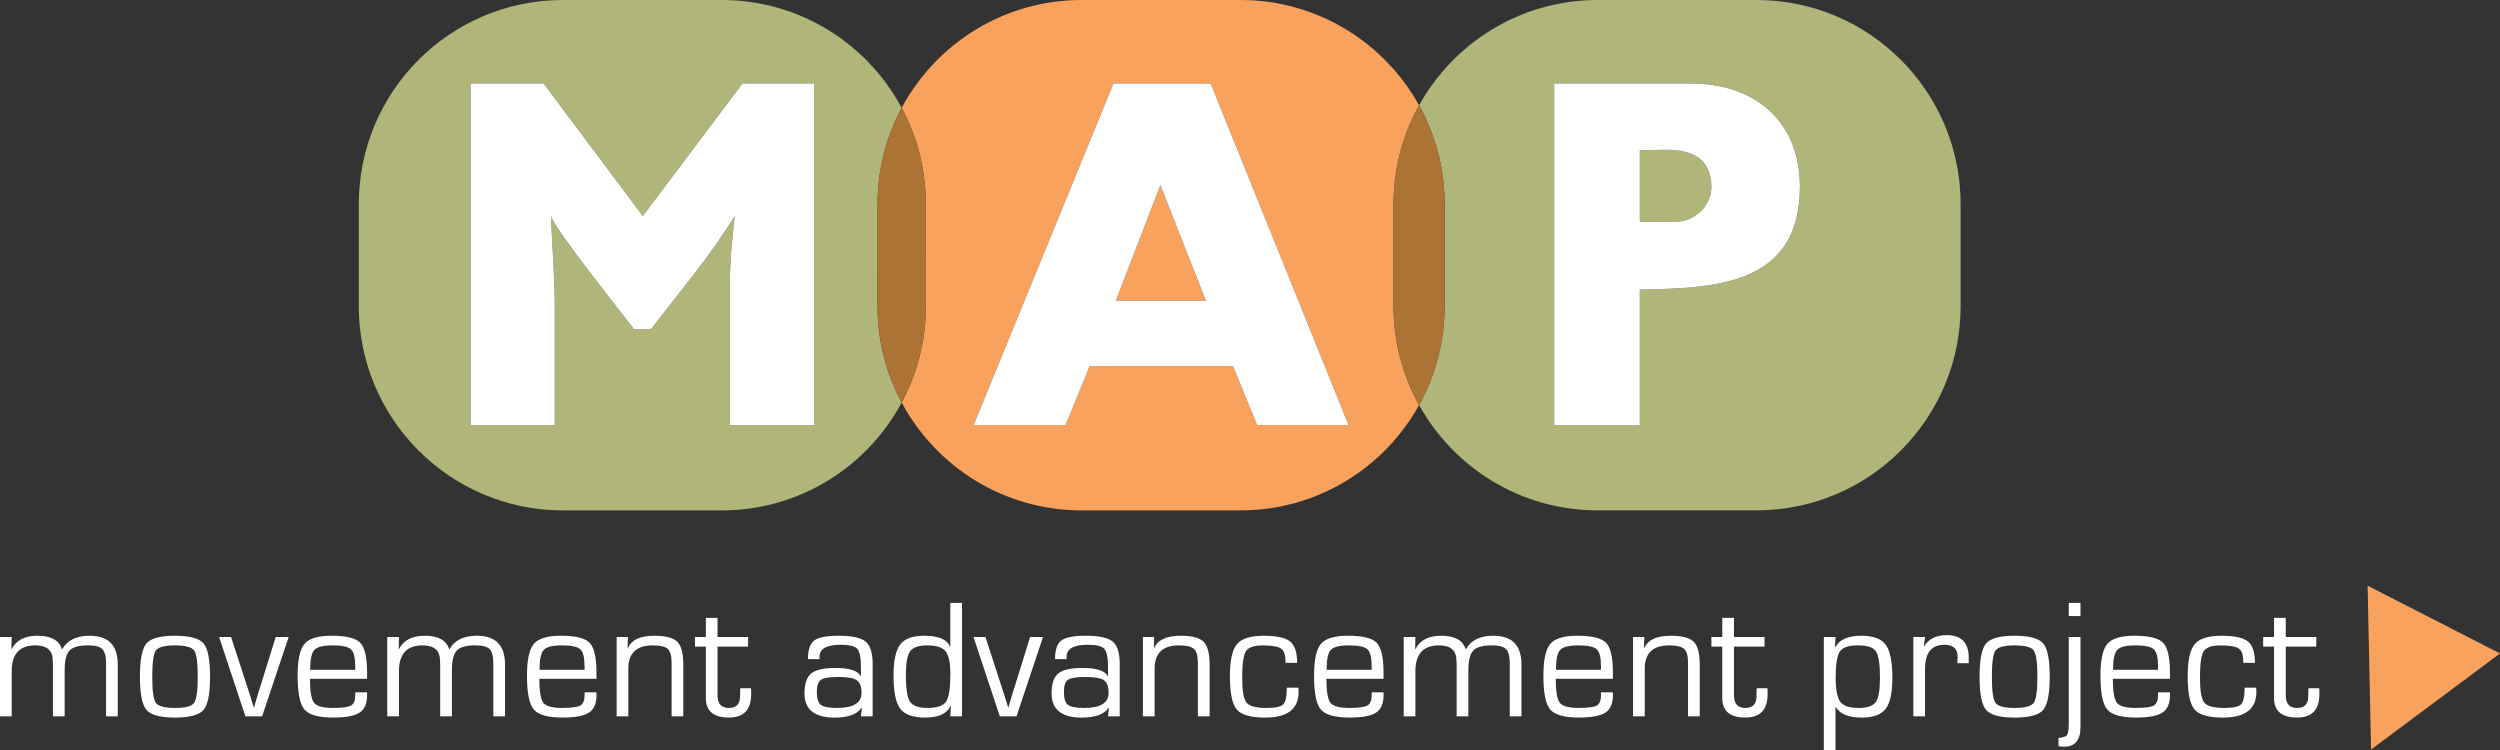 <?xml version="1.0" encoding="utf-8"?>
<!-- Generator: Adobe Illustrator 16.0.0, SVG Export Plug-In . SVG Version: 6.00 Build 0)  -->
<!DOCTYPE svg PUBLIC "-//W3C//DTD SVG 1.1//EN" "http://www.w3.org/Graphics/SVG/1.1/DTD/svg11.dtd">
<svg version="1.1" id="Layer_1" xmlns="http://www.w3.org/2000/svg" xmlns:xlink="http://www.w3.org/1999/xlink" x="0px" y="0px"
	 width="190.445px" height="57.164px" viewBox="0 0 190.445 57.164" enable-background="new 0 0 190.445 57.164"
	 xml:space="preserve">
<rect x="0" y="0" width="190.445" height="57.164" fill="#333333" stroke="none"/>
<path fill="none" d="M70.63,49.164c-0.651,0-1.086,0.15-1.301,0.453s-0.322,0.914-0.322,1.835c0,1.014,0.106,1.681,0.319,1.999
	c0.212,0.318,0.653,0.479,1.322,0.479c0.729,0,1.202-0.158,1.421-0.479c0.219-0.318,0.328-1.014,0.328-2.082
	c0-0.865-0.121-1.449-0.363-1.752S71.324,49.164,70.63,49.164z"/>
<path fill="none" d="M65.267,51.818c-0.242-0.166-0.713-0.248-1.412-0.248c-0.68,0-1.12,0.072-1.324,0.217s-0.307,0.453-0.307,0.928
	c0,0.492,0.102,0.817,0.304,0.977c0.202,0.16,0.612,0.238,1.231,0.238c1.247,0,1.87-0.382,1.87-1.145
	C65.63,52.307,65.509,51.984,65.267,51.818z"/>
<path fill="none" d="M141.544,49.164c-0.707,0-1.167,0.152-1.382,0.459s-0.322,0.965-0.322,1.975c0,0.935,0.116,1.557,0.349,1.866
	c0.229,0.312,0.694,0.466,1.395,0.466c0.664,0,1.104-0.15,1.314-0.449c0.213-0.301,0.317-0.92,0.317-1.856
	c0-1.031-0.103-1.698-0.309-2.003S142.246,49.164,141.544,49.164z"/>
<path fill="none" d="M121.957,50.738c0-0.656-0.106-1.082-0.322-1.279c-0.215-0.195-0.68-0.295-1.392-0.295
	c-0.717,0-1.182,0.115-1.395,0.346c-0.214,0.231-0.319,0.735-0.319,1.514h3.434L121.957,50.738z"/>
<path fill="none" d="M104.485,50.738c0-0.656-0.107-1.082-0.322-1.279c-0.216-0.195-0.679-0.295-1.392-0.295
	c-0.717,0-1.183,0.115-1.396,0.346c-0.213,0.231-0.318,0.735-0.318,1.514h3.435L104.485,50.738z"/>
<path fill="none" d="M44.528,50.738c0-0.656-0.108-1.082-0.323-1.279c-0.215-0.195-0.679-0.295-1.391-0.295
	c-0.717,0-1.184,0.115-1.396,0.346c-0.213,0.231-0.317,0.735-0.317,1.514h3.435L44.528,50.738z"/>
<path fill="none" d="M13.327,49.164c-0.78,0-1.264,0.128-1.451,0.384c-0.187,0.255-0.278,0.923-0.278,1.999
	c0,1.077,0.093,1.744,0.278,2c0.188,0.255,0.671,0.383,1.451,0.383c0.785,0,1.271-0.128,1.458-0.383c0.188-0.256,0.28-0.923,0.28-2
	c0-1.076-0.094-1.744-0.28-1.999C14.598,49.292,14.112,49.164,13.327,49.164z"/>
<path fill="none" d="M27.057,50.738c0-0.656-0.108-1.082-0.323-1.279c-0.215-0.195-0.679-0.295-1.392-0.295
	c-0.717,0-1.183,0.115-1.396,0.346c-0.213,0.231-0.319,0.735-0.319,1.514h3.436L27.057,50.738z"/>
<path fill="none" d="M84.089,51.818c-0.241-0.166-0.713-0.248-1.412-0.248c-0.678,0-1.118,0.072-1.323,0.217
	c-0.204,0.145-0.307,0.453-0.307,0.928c0,0.492,0.102,0.817,0.304,0.977c0.201,0.16,0.612,0.238,1.231,0.238
	c1.247,0,1.871-0.382,1.871-1.145C84.453,52.307,84.331,51.984,84.089,51.818z"/>
<path fill="none" d="M164.393,50.738c0-0.656-0.107-1.082-0.322-1.279c-0.215-0.195-0.68-0.295-1.392-0.295
	c-0.718,0-1.183,0.115-1.396,0.346c-0.213,0.231-0.319,0.735-0.319,1.514h3.435L164.393,50.738z"/>
<path fill="none" d="M153.467,49.164c-0.779,0-1.264,0.128-1.45,0.384c-0.188,0.255-0.279,0.923-0.279,1.999
	c0,1.077,0.093,1.744,0.279,2c0.188,0.255,0.671,0.383,1.45,0.383c0.785,0,1.271-0.128,1.457-0.383c0.188-0.256,0.281-0.923,0.281-2
	c0-1.076-0.094-1.744-0.281-1.999C154.737,49.292,154.252,49.164,153.467,49.164z"/>
<path fill="#B0B579" d="M66.849,15.552c0-2.654,0.668-5.151,1.84-7.337C66.068,3.327,60.915,0,54.98,0H42.883
	c-8.589,0-15.55,6.964-15.55,15.552v7.777c0,8.588,6.961,15.552,15.55,15.552H54.98c5.934,0,11.088-3.326,13.709-8.215
	c-1.173-2.187-1.841-4.683-1.841-7.337L66.849,15.552L66.849,15.552z M62.014,32.377h-6.412V21.616c0-1.731,0.183-3.464,0.368-5.159
	c-1.88,3.059-4.201,5.786-6.377,8.624h-1.29c-1.144-1.512-5.896-7.408-6.337-8.624c0.109,2.396,0.296,4.79,0.296,7.186v8.734H35.85
	V6.36h5.562l7.555,10.097L56.558,6.36h5.456V32.377z"/>
<path fill="#B0B579" d="M149.356,15.552c0-8.59-6.964-15.552-15.555-15.552h-12.094c-5.856,0-10.953,3.24-13.604,8.023
	c1.236,2.231,1.946,4.796,1.946,7.528v7.777c0,2.732-0.71,5.296-1.946,7.527c2.651,4.783,7.748,8.023,13.604,8.023h12.094
	c8.591,0,15.555-6.964,15.555-15.552V15.552L149.356,15.552z M124.918,22.059v10.318h-6.521V6.36h10.392
	c4.826,0,8.291,2.801,8.328,7.812C137.116,21.727,130.777,21.948,124.918,22.059z"/>
<path fill="#B0B579" d="M126.91,11.408c-0.665,0-1.328,0.038-1.992,0.038v5.453h2.689c1.439,0,2.728-1.143,2.765-2.616
	C130.372,12.035,128.861,11.408,126.91,11.408z"/>
<path fill="#FFFFFF" d="M48.967,16.457L41.412,6.36H35.85v26.017h6.412v-8.734c0-2.396-0.187-4.79-0.296-7.186
	c0.44,1.216,5.193,7.112,6.337,8.624h1.29c2.176-2.838,4.497-5.565,6.377-8.624c-0.187,1.695-0.368,3.428-0.368,5.159v10.761h6.412
	V6.36h-5.456L48.967,16.457z"/>
<path fill="#FFFFFF" d="M128.788,6.36h-10.392v26.017h6.521V22.059c5.859-0.11,12.198-0.332,12.198-7.887
	C137.079,9.161,133.614,6.36,128.788,6.36z M127.607,16.899h-2.689v-5.453c0.664,0,1.327-0.038,1.992-0.038
	c1.951,0,3.462,0.627,3.462,2.875C130.335,15.757,129.048,16.899,127.607,16.899z"/>
<polygon fill="#F9A25E" points="85.003,22.907 91.857,22.907 88.395,14.099 "/>
<path fill="#F9A25E" d="M106.156,15.552c0-2.732,0.71-5.297,1.947-7.528C105.45,3.24,100.354,0,94.498,0H82.401
	C76.465,0,71.31,3.326,68.689,8.215c1.172,2.186,1.84,4.683,1.84,7.337v7.777c0,2.654-0.668,5.15-1.84,7.337
	c2.621,4.889,7.775,8.215,13.712,8.215h12.097c5.855,0,10.952-3.24,13.605-8.023c-1.237-2.231-1.947-4.795-1.947-7.527V15.552z
	 M95.763,32.377l-1.843-4.495H83.015l-1.844,4.495h-7.003L84.82,6.36h7.405l10.505,26.017H95.763z"/>
<path fill="#AB7334" d="M70.529,15.552c0-2.654-0.668-5.151-1.84-7.337c-1.172,2.186-1.84,4.683-1.84,7.337v7.777
	c0,2.654,0.668,5.15,1.841,7.337c1.172-2.187,1.84-4.683,1.84-7.337L70.529,15.552L70.529,15.552z"/>
<path fill="#AB7334" d="M110.051,15.552c0-2.732-0.71-5.297-1.946-7.528c-1.237,2.231-1.947,4.796-1.947,7.528v7.777
	c0,2.732,0.71,5.296,1.947,7.526c1.236-2.23,1.946-4.794,1.946-7.526V15.552z"/>
<path fill="#FFFFFF" d="M84.82,6.36L74.169,32.377h7.003l1.844-4.495h10.905l1.843,4.495h6.968L92.226,6.36H84.82z M85.003,22.907
	l3.393-8.809l3.463,8.809H85.003z"/>
<path fill="#FFFFFF" d="M6.828,48.43c-1.01,0-1.704,0.342-2.084,1.023H4.719C4.5,48.771,3.88,48.43,2.858,48.43
	c-0.972,0-1.627,0.342-1.968,1.023l-0.02-0.02l0.02-0.91H0v6.047h0.892v-3.436c0-1.314,0.6-1.972,1.8-1.972
	c0.886,0,1.328,0.392,1.328,1.175l0.013,0.278v3.952h0.891V51.07c0-0.743,0.124-1.247,0.373-1.512s0.725-0.396,1.425-0.396
	c0.525,0,0.885,0.096,1.074,0.285c0.189,0.19,0.284,0.553,0.284,1.086v4.034H8.97v-3.952C8.969,49.159,8.255,48.43,6.828,48.43z"/>
<path fill="#FFFFFF" d="M13.327,48.43c-1.112,0-1.836,0.194-2.169,0.584c-0.333,0.389-0.499,1.232-0.499,2.533
	s0.166,2.146,0.499,2.534s1.057,0.583,2.169,0.583c1.117,0,1.843-0.193,2.176-0.583s0.5-1.233,0.5-2.534s-0.167-2.146-0.5-2.533
	C15.17,48.625,14.444,48.43,13.327,48.43z M14.785,53.547c-0.188,0.255-0.673,0.383-1.458,0.383c-0.78,0-1.264-0.128-1.451-0.383
	c-0.187-0.256-0.278-0.923-0.278-2c0-1.076,0.093-1.744,0.278-1.999c0.188-0.256,0.671-0.384,1.451-0.384
	c0.785,0,1.271,0.128,1.458,0.384c0.188,0.255,0.28,0.923,0.28,1.999C15.065,52.624,14.972,53.291,14.785,53.547z"/>
<polygon fill="#FFFFFF" points="19.979,51.825 19.657,52.85 19.505,53.368 19.354,53.881 19.328,53.881 19.164,53.361 
	19.006,52.844 18.67,51.812 17.602,48.523 16.69,48.523 18.695,54.57 19.967,54.57 21.991,48.523 21.004,48.523 "/>
<path fill="#FFFFFF" d="M27.062,52.742v0.189c0,0.416-0.106,0.686-0.319,0.811s-0.676,0.188-1.389,0.188
	c-0.75,0-1.229-0.131-1.434-0.393c-0.204-0.264-0.307-0.871-0.307-1.826h4.352v-0.475c0-1.153-0.173-1.909-0.519-2.269
	c-0.347-0.358-1.077-0.538-2.191-0.538c-1.021,0-1.708,0.206-2.059,0.62s-0.525,1.226-0.525,2.433c0,1.307,0.175,2.162,0.521,2.569
	c0.349,0.408,1.079,0.611,2.193,0.611c0.956,0,1.627-0.126,2.009-0.377c0.382-0.252,0.572-0.693,0.572-1.323l-0.003-0.222
	L27.062,52.742L27.062,52.742z M23.947,49.51c0.213-0.23,0.679-0.346,1.396-0.346c0.713,0,1.177,0.1,1.392,0.295
	c0.215,0.197,0.323,0.623,0.323,1.279l0.006,0.285h-3.436C23.628,50.245,23.734,49.74,23.947,49.51z"/>
<path fill="#FFFFFF" d="M36.329,48.43c-1.01,0-1.704,0.342-2.084,1.023H34.22c-0.22-0.682-0.84-1.023-1.86-1.023
	c-0.972,0-1.627,0.342-1.968,1.023l-0.02-0.02l0.02-0.91h-0.892v6.047h0.892v-3.436c0-1.314,0.6-1.972,1.8-1.972
	c0.886,0,1.328,0.392,1.328,1.175l0.013,0.278v3.952h0.891V51.07c0-0.743,0.124-1.247,0.373-1.512s0.725-0.396,1.425-0.396
	c0.525,0,0.885,0.096,1.074,0.285c0.189,0.19,0.284,0.553,0.284,1.086v4.034h0.892v-3.952C38.47,49.159,37.756,48.43,36.329,48.43z"
	/>
<path fill="#FFFFFF" d="M44.534,52.742v0.189c0,0.416-0.105,0.686-0.319,0.811c-0.213,0.125-0.676,0.188-1.389,0.188
	c-0.75,0-1.228-0.131-1.433-0.393c-0.204-0.264-0.308-0.871-0.308-1.826h4.353v-0.475c0-1.153-0.173-1.909-0.52-2.269
	c-0.347-0.358-1.077-0.538-2.19-0.538c-1.022,0-1.708,0.206-2.06,0.62c-0.351,0.414-0.524,1.226-0.524,2.433
	c0,1.307,0.174,2.162,0.521,2.569c0.35,0.408,1.079,0.611,2.193,0.611c0.957,0,1.627-0.126,2.009-0.377
	c0.382-0.252,0.573-0.693,0.573-1.323l-0.003-0.222L44.534,52.742L44.534,52.742z M41.419,49.51c0.213-0.23,0.68-0.346,1.396-0.346
	c0.712,0,1.176,0.1,1.391,0.295c0.215,0.197,0.323,0.623,0.323,1.279l0.006,0.285H41.1C41.1,50.245,41.206,49.74,41.419,49.51z"/>
<path fill="#FFFFFF" d="M49.84,48.43c-1.068,0-1.737,0.312-2.008,0.937l-0.025-0.021l0.025-0.822h-0.858v6.047h0.891v-3.637
	c0-1.18,0.62-1.77,1.859-1.77c0.562,0,0.942,0.09,1.142,0.27c0.197,0.181,0.296,0.53,0.296,1.051v0.229v3.857h0.891v-3.935
	c0-0.862-0.151-1.444-0.458-1.749C51.288,48.582,50.703,48.43,49.84,48.43z"/>
<path fill="#FFFFFF" d="M56.394,52.43l-0.016,0.336l-0.004,0.295c0,0.58-0.285,0.869-0.854,0.869c-0.573,0-0.86-0.322-0.86-0.97
	v-3.702h2.328v-0.734H54.66V47.07h-0.89v1.453h-0.828v0.733h0.828v3.702v0.215c0,0.993,0.585,1.489,1.755,1.489
	c1.132,0,1.698-0.595,1.698-1.785l-0.008-0.448H56.394L56.394,52.43z"/>
<path fill="#FFFFFF" d="M63.896,48.43c-0.93,0-1.553,0.121-1.87,0.363c-0.319,0.242-0.479,0.715-0.479,1.418h0.879
	c0-0.088,0-0.146,0-0.177c0-0.611,0.543-0.917,1.63-0.917c0.64,0,1.054,0.104,1.242,0.307c0.189,0.205,0.284,0.653,0.284,1.346
	v0.734l-0.019,0.006c-0.211-0.418-0.85-0.627-1.911-0.627c-0.896,0-1.513,0.141-1.854,0.419c-0.341,0.279-0.513,0.784-0.513,1.517
	c0,1.23,0.764,1.847,2.291,1.847c1.033,0,1.719-0.251,2.057-0.753l0.021,0.007l-0.07,0.651h0.892v-3.997
	c0-0.834-0.179-1.4-0.532-1.697C65.588,48.579,64.905,48.43,63.896,48.43z M63.76,53.93c-0.619,0-1.029-0.078-1.231-0.238
	c-0.202-0.158-0.304-0.483-0.304-0.977c0-0.475,0.103-0.783,0.307-0.928s0.646-0.217,1.324-0.217c0.699,0,1.17,0.082,1.412,0.248
	c0.241,0.166,0.362,0.486,0.362,0.967C65.63,53.548,65.007,53.93,63.76,53.93z"/>
<path fill="#FFFFFF" d="M72.397,49.275l-0.02,0.014c-0.211-0.573-0.865-0.859-1.966-0.859c-0.88,0-1.49,0.221-1.832,0.662
	c-0.341,0.441-0.512,1.23-0.512,2.366c0,1.233,0.17,2.076,0.509,2.528c0.339,0.451,0.972,0.678,1.898,0.678
	c1.016,0,1.662-0.295,1.939-0.885l0.025,0.007l-0.045,0.784h0.891V45.93h-0.891v3.346H72.397z M72.069,53.451
	c-0.219,0.318-0.692,0.479-1.421,0.479c-0.669,0-1.11-0.158-1.322-0.479c-0.213-0.318-0.319-0.985-0.319-1.999
	c0-0.921,0.107-1.532,0.322-1.835s0.648-0.453,1.301-0.453c0.694,0,1.162,0.15,1.404,0.453s0.363,0.887,0.363,1.752
	C72.397,52.438,72.288,53.133,72.069,53.451z"/>
<polygon fill="#FFFFFF" points="77.447,51.825 77.124,52.85 76.973,53.368 76.82,53.881 76.796,53.881 76.631,53.361 76.473,52.844 
	76.138,51.812 75.068,48.523 74.158,48.523 76.163,54.57 77.435,54.57 79.458,48.523 78.472,48.523 "/>
<path fill="#FFFFFF" d="M82.72,48.43c-0.93,0-1.554,0.121-1.871,0.363c-0.318,0.242-0.479,0.715-0.479,1.418h0.879
	c0-0.088,0-0.146,0-0.177c0-0.611,0.542-0.917,1.628-0.917c0.641,0,1.056,0.104,1.244,0.307c0.189,0.205,0.284,0.653,0.284,1.346
	v0.734l-0.02,0.006c-0.212-0.418-0.849-0.627-1.911-0.627c-0.896,0-1.514,0.141-1.854,0.419c-0.341,0.279-0.512,0.784-0.512,1.517
	c0,1.23,0.764,1.847,2.291,1.847c1.033,0,1.719-0.251,2.057-0.753l0.02,0.007l-0.069,0.651h0.891v-3.997
	c0-0.834-0.178-1.4-0.531-1.697C84.412,48.579,83.729,48.43,82.72,48.43z M82.582,53.93c-0.619,0-1.03-0.078-1.231-0.238
	c-0.202-0.158-0.304-0.483-0.304-0.977c0-0.475,0.103-0.783,0.307-0.928c0.205-0.145,0.646-0.217,1.323-0.217
	c0.699,0,1.171,0.082,1.412,0.248c0.242,0.166,0.364,0.486,0.364,0.967C84.453,53.548,83.829,53.93,82.582,53.93z"/>
<path fill="#FFFFFF" d="M89.932,48.43c-1.069,0-1.739,0.312-2.01,0.937l-0.024-0.021l0.024-0.822h-0.857v6.047h0.891v-3.637
	c0-1.18,0.619-1.77,1.859-1.77c0.562,0,0.942,0.09,1.141,0.27c0.198,0.181,0.297,0.53,0.297,1.051v0.229v3.857h0.892v-3.935
	c0-0.862-0.153-1.444-0.458-1.749C91.379,48.582,90.795,48.43,89.932,48.43z"/>
<path fill="#FFFFFF" d="M98.028,52.383c0,0.672-0.091,1.096-0.272,1.276c-0.181,0.18-0.608,0.271-1.282,0.271
	c-0.798,0-1.305-0.137-1.521-0.412c-0.218-0.273-0.326-0.914-0.326-1.92c0-1.031,0.096-1.693,0.284-1.99
	c0.189-0.295,0.617-0.442,1.282-0.442c0.689,0,1.15,0.078,1.383,0.233c0.232,0.156,0.348,0.469,0.348,0.937l0.004,0.158h0.887
	c0-0.798-0.181-1.341-0.539-1.629c-0.358-0.289-1.029-0.435-2.015-0.435c-1.001,0-1.68,0.215-2.035,0.644
	c-0.356,0.43-0.535,1.243-0.535,2.442c0,1.279,0.176,2.125,0.525,2.534c0.352,0.409,1.07,0.614,2.16,0.614
	c1.699,0,2.548-0.65,2.548-1.951l-0.009-0.33H98.028z"/>
<path fill="#FFFFFF" d="M104.492,52.742v0.189c0,0.416-0.107,0.686-0.32,0.811s-0.676,0.188-1.388,0.188
	c-0.751,0-1.229-0.131-1.433-0.393c-0.205-0.264-0.308-0.871-0.308-1.826h4.353v-0.475c0-1.153-0.174-1.909-0.521-2.269
	c-0.346-0.358-1.076-0.538-2.19-0.538c-1.021,0-1.708,0.206-2.06,0.62c-0.351,0.414-0.524,1.226-0.524,2.433
	c0,1.307,0.174,2.162,0.521,2.569c0.35,0.408,1.08,0.611,2.193,0.611c0.957,0,1.627-0.126,2.01-0.377
	c0.381-0.252,0.572-0.693,0.572-1.323l-0.002-0.222L104.492,52.742L104.492,52.742z M101.377,49.51
	c0.213-0.23,0.679-0.346,1.396-0.346c0.713,0,1.176,0.1,1.392,0.295c0.215,0.197,0.322,0.623,0.322,1.279l0.007,0.285h-3.435
	C101.058,50.245,101.164,49.74,101.377,49.51z"/>
<path fill="#FFFFFF" d="M113.758,48.43c-1.009,0-1.702,0.342-2.084,1.023h-0.024c-0.219-0.682-0.838-1.023-1.859-1.023
	c-0.972,0-1.627,0.342-1.968,1.023l-0.019-0.02l0.019-0.91h-0.891v6.047h0.891v-3.436c0-1.314,0.6-1.972,1.8-1.972
	c0.886,0,1.328,0.392,1.328,1.175l0.013,0.278v3.952h0.892V51.07c0-0.743,0.124-1.247,0.373-1.512s0.724-0.396,1.423-0.396
	c0.526,0,0.886,0.096,1.076,0.285c0.188,0.19,0.283,0.553,0.283,1.086v4.034h0.892v-3.952
	C115.899,49.159,115.186,48.43,113.758,48.43z"/>
<path fill="#FFFFFF" d="M121.963,52.742v0.189c0,0.416-0.105,0.686-0.318,0.811s-0.677,0.188-1.389,0.188
	c-0.751,0-1.229-0.131-1.433-0.393c-0.205-0.264-0.307-0.871-0.307-1.826h4.352v-0.475c0-1.153-0.173-1.909-0.52-2.269
	c-0.348-0.358-1.077-0.538-2.191-0.538c-1.022,0-1.708,0.206-2.059,0.62c-0.352,0.414-0.525,1.226-0.525,2.433
	c0,1.307,0.174,2.162,0.522,2.569c0.348,0.408,1.077,0.611,2.191,0.611c0.958,0,1.628-0.126,2.009-0.377
	c0.384-0.252,0.573-0.693,0.573-1.323l-0.002-0.222L121.963,52.742L121.963,52.742z M118.849,49.51
	c0.213-0.23,0.678-0.346,1.395-0.346c0.712,0,1.177,0.1,1.393,0.295c0.215,0.197,0.321,0.623,0.321,1.279l0.006,0.285h-3.434
	C118.529,50.245,118.636,49.74,118.849,49.51z"/>
<path fill="#FFFFFF" d="M127.27,48.43c-1.069,0-1.738,0.312-2.008,0.937l-0.026-0.021l0.026-0.822h-0.859v6.047h0.891v-3.637
	c0-1.18,0.62-1.77,1.859-1.77c0.562,0,0.943,0.09,1.141,0.27c0.198,0.181,0.297,0.53,0.297,1.051v0.229v3.857h0.892v-3.935
	c0-0.862-0.152-1.444-0.458-1.749C128.717,48.582,128.133,48.43,127.27,48.43z"/>
<path fill="#FFFFFF" d="M133.822,52.43l-0.014,0.336l-0.005,0.295c0,0.58-0.284,0.869-0.854,0.869c-0.573,0-0.859-0.322-0.859-0.97
	v-3.702h2.328v-0.734h-2.328V47.07h-0.891v1.453h-0.828v0.733h0.828v3.702v0.215c0,0.993,0.584,1.489,1.755,1.489
	c1.132,0,1.698-0.595,1.698-1.785l-0.007-0.448H133.822L133.822,52.43z"/>
<path fill="#FFFFFF" d="M141.793,48.43c-1.018,0-1.68,0.293-1.986,0.879l-0.025-0.02l0.044-0.766h-0.891v8.641h0.891v-3.309h0.021
	c0.319,0.539,0.979,0.809,1.975,0.809c0.873,0,1.479-0.221,1.822-0.662c0.342-0.441,0.512-1.23,0.512-2.366
	c0-1.226-0.168-2.065-0.506-2.521C143.31,48.659,142.691,48.43,141.793,48.43z M142.896,53.479c-0.212,0.301-0.65,0.451-1.314,0.451
	c-0.699,0-1.164-0.156-1.395-0.467c-0.231-0.311-0.349-0.934-0.349-1.865c0-1.011,0.107-1.668,0.322-1.976
	c0.215-0.306,0.675-0.459,1.382-0.459c0.702,0,1.156,0.151,1.362,0.456s0.309,0.972,0.309,2.003
	C143.215,52.561,143.109,53.18,142.896,53.479z"/>
<path fill="#FFFFFF" d="M148.307,48.383c-0.806,0-1.383,0.285-1.731,0.855l-0.019-0.02l0.089-0.695h-0.892v6.047h0.892v-3.623
	c0-1.221,0.491-1.83,1.476-1.83c0.672,0,1.009,0.311,1.009,0.932c0,0.055-0.005,0.162-0.015,0.322l-0.016,0.152h0.873l0.001-0.418
	C149.974,48.957,149.418,48.383,148.307,48.383z"/>
<path fill="#FFFFFF" d="M153.467,48.43c-1.112,0-1.836,0.194-2.169,0.584c-0.333,0.389-0.499,1.232-0.499,2.533
	s0.166,2.146,0.499,2.534s1.057,0.583,2.169,0.583c1.117,0,1.844-0.193,2.177-0.583s0.5-1.233,0.5-2.534s-0.167-2.146-0.5-2.533
	C155.31,48.625,154.584,48.43,153.467,48.43z M154.924,53.547c-0.187,0.255-0.672,0.383-1.457,0.383
	c-0.779,0-1.264-0.128-1.45-0.383c-0.188-0.256-0.279-0.923-0.279-2c0-1.076,0.093-1.744,0.279-1.999
	c0.188-0.256,0.671-0.384,1.45-0.384c0.785,0,1.271,0.128,1.457,0.384c0.188,0.255,0.281,0.923,0.281,1.999
	C155.205,52.624,155.111,53.291,154.924,53.547z"/>
<rect x="157.594" y="45.93" fill="#FFFFFF" width="0.892" height="1"/>
<path fill="#FFFFFF" d="M157.594,55.127c0,0.52-0.067,0.835-0.201,0.949l-0.365,0.119l-0.113,0.007
	c-0.017,0-0.051,0.004-0.101,0.013v0.627c0.16,0.027,0.301,0.041,0.424,0.041c0.832,0,1.248-0.499,1.248-1.497v-0.259v-6.604h-0.892
	V55.127L157.594,55.127z"/>
<path fill="#FFFFFF" d="M164.398,52.742v0.189c0,0.416-0.106,0.686-0.319,0.811s-0.676,0.188-1.388,0.188
	c-0.751,0-1.229-0.131-1.434-0.393c-0.204-0.264-0.307-0.871-0.307-1.826h4.353v-0.475c0-1.153-0.174-1.909-0.521-2.269
	c-0.347-0.358-1.077-0.538-2.191-0.538c-1.021,0-1.708,0.206-2.059,0.62s-0.525,1.226-0.525,2.433c0,1.307,0.175,2.162,0.522,2.569
	c0.348,0.408,1.078,0.611,2.192,0.611c0.958,0,1.628-0.126,2.009-0.377c0.383-0.252,0.573-0.693,0.573-1.323l-0.003-0.222
	L164.398,52.742L164.398,52.742z M161.284,49.51c0.213-0.23,0.678-0.346,1.396-0.346c0.712,0,1.177,0.1,1.392,0.295
	c0.215,0.197,0.322,0.623,0.322,1.279l0.006,0.285h-3.435C160.965,50.245,161.071,49.74,161.284,49.51z"/>
<path fill="#FFFFFF" d="M170.99,52.383c0,0.672-0.091,1.096-0.272,1.276c-0.181,0.181-0.608,0.271-1.282,0.271
	c-0.797,0-1.305-0.137-1.521-0.412c-0.218-0.273-0.326-0.914-0.326-1.92c0-1.031,0.096-1.693,0.284-1.99
	c0.189-0.295,0.616-0.442,1.282-0.442c0.689,0,1.151,0.078,1.383,0.233c0.232,0.156,0.348,0.469,0.348,0.937l0.005,0.158h0.886
	c0-0.798-0.18-1.341-0.538-1.629c-0.359-0.289-1.031-0.435-2.015-0.435c-1.001,0-1.681,0.215-2.036,0.644
	c-0.357,0.43-0.535,1.243-0.535,2.442c0,1.279,0.176,2.125,0.524,2.534c0.353,0.409,1.071,0.614,2.162,0.614
	c1.697,0,2.547-0.65,2.547-1.951l-0.01-0.33H170.99z"/>
<path fill="#FFFFFF" d="M175.859,52.43l-0.016,0.336l-0.005,0.295c0,0.58-0.283,0.869-0.854,0.869c-0.574,0-0.86-0.322-0.86-0.97
	v-3.702h2.328v-0.734h-2.328V47.07h-0.891v1.453h-0.828v0.733h0.828v3.702v0.215c0,0.993,0.585,1.489,1.755,1.489
	c1.132,0,1.698-0.595,1.698-1.785l-0.007-0.448H175.859L175.859,52.43z"/>
<polygon fill="#F9A25E" points="180.359,44.617 180.623,57.098 190.445,49.779 "/>
</svg>
